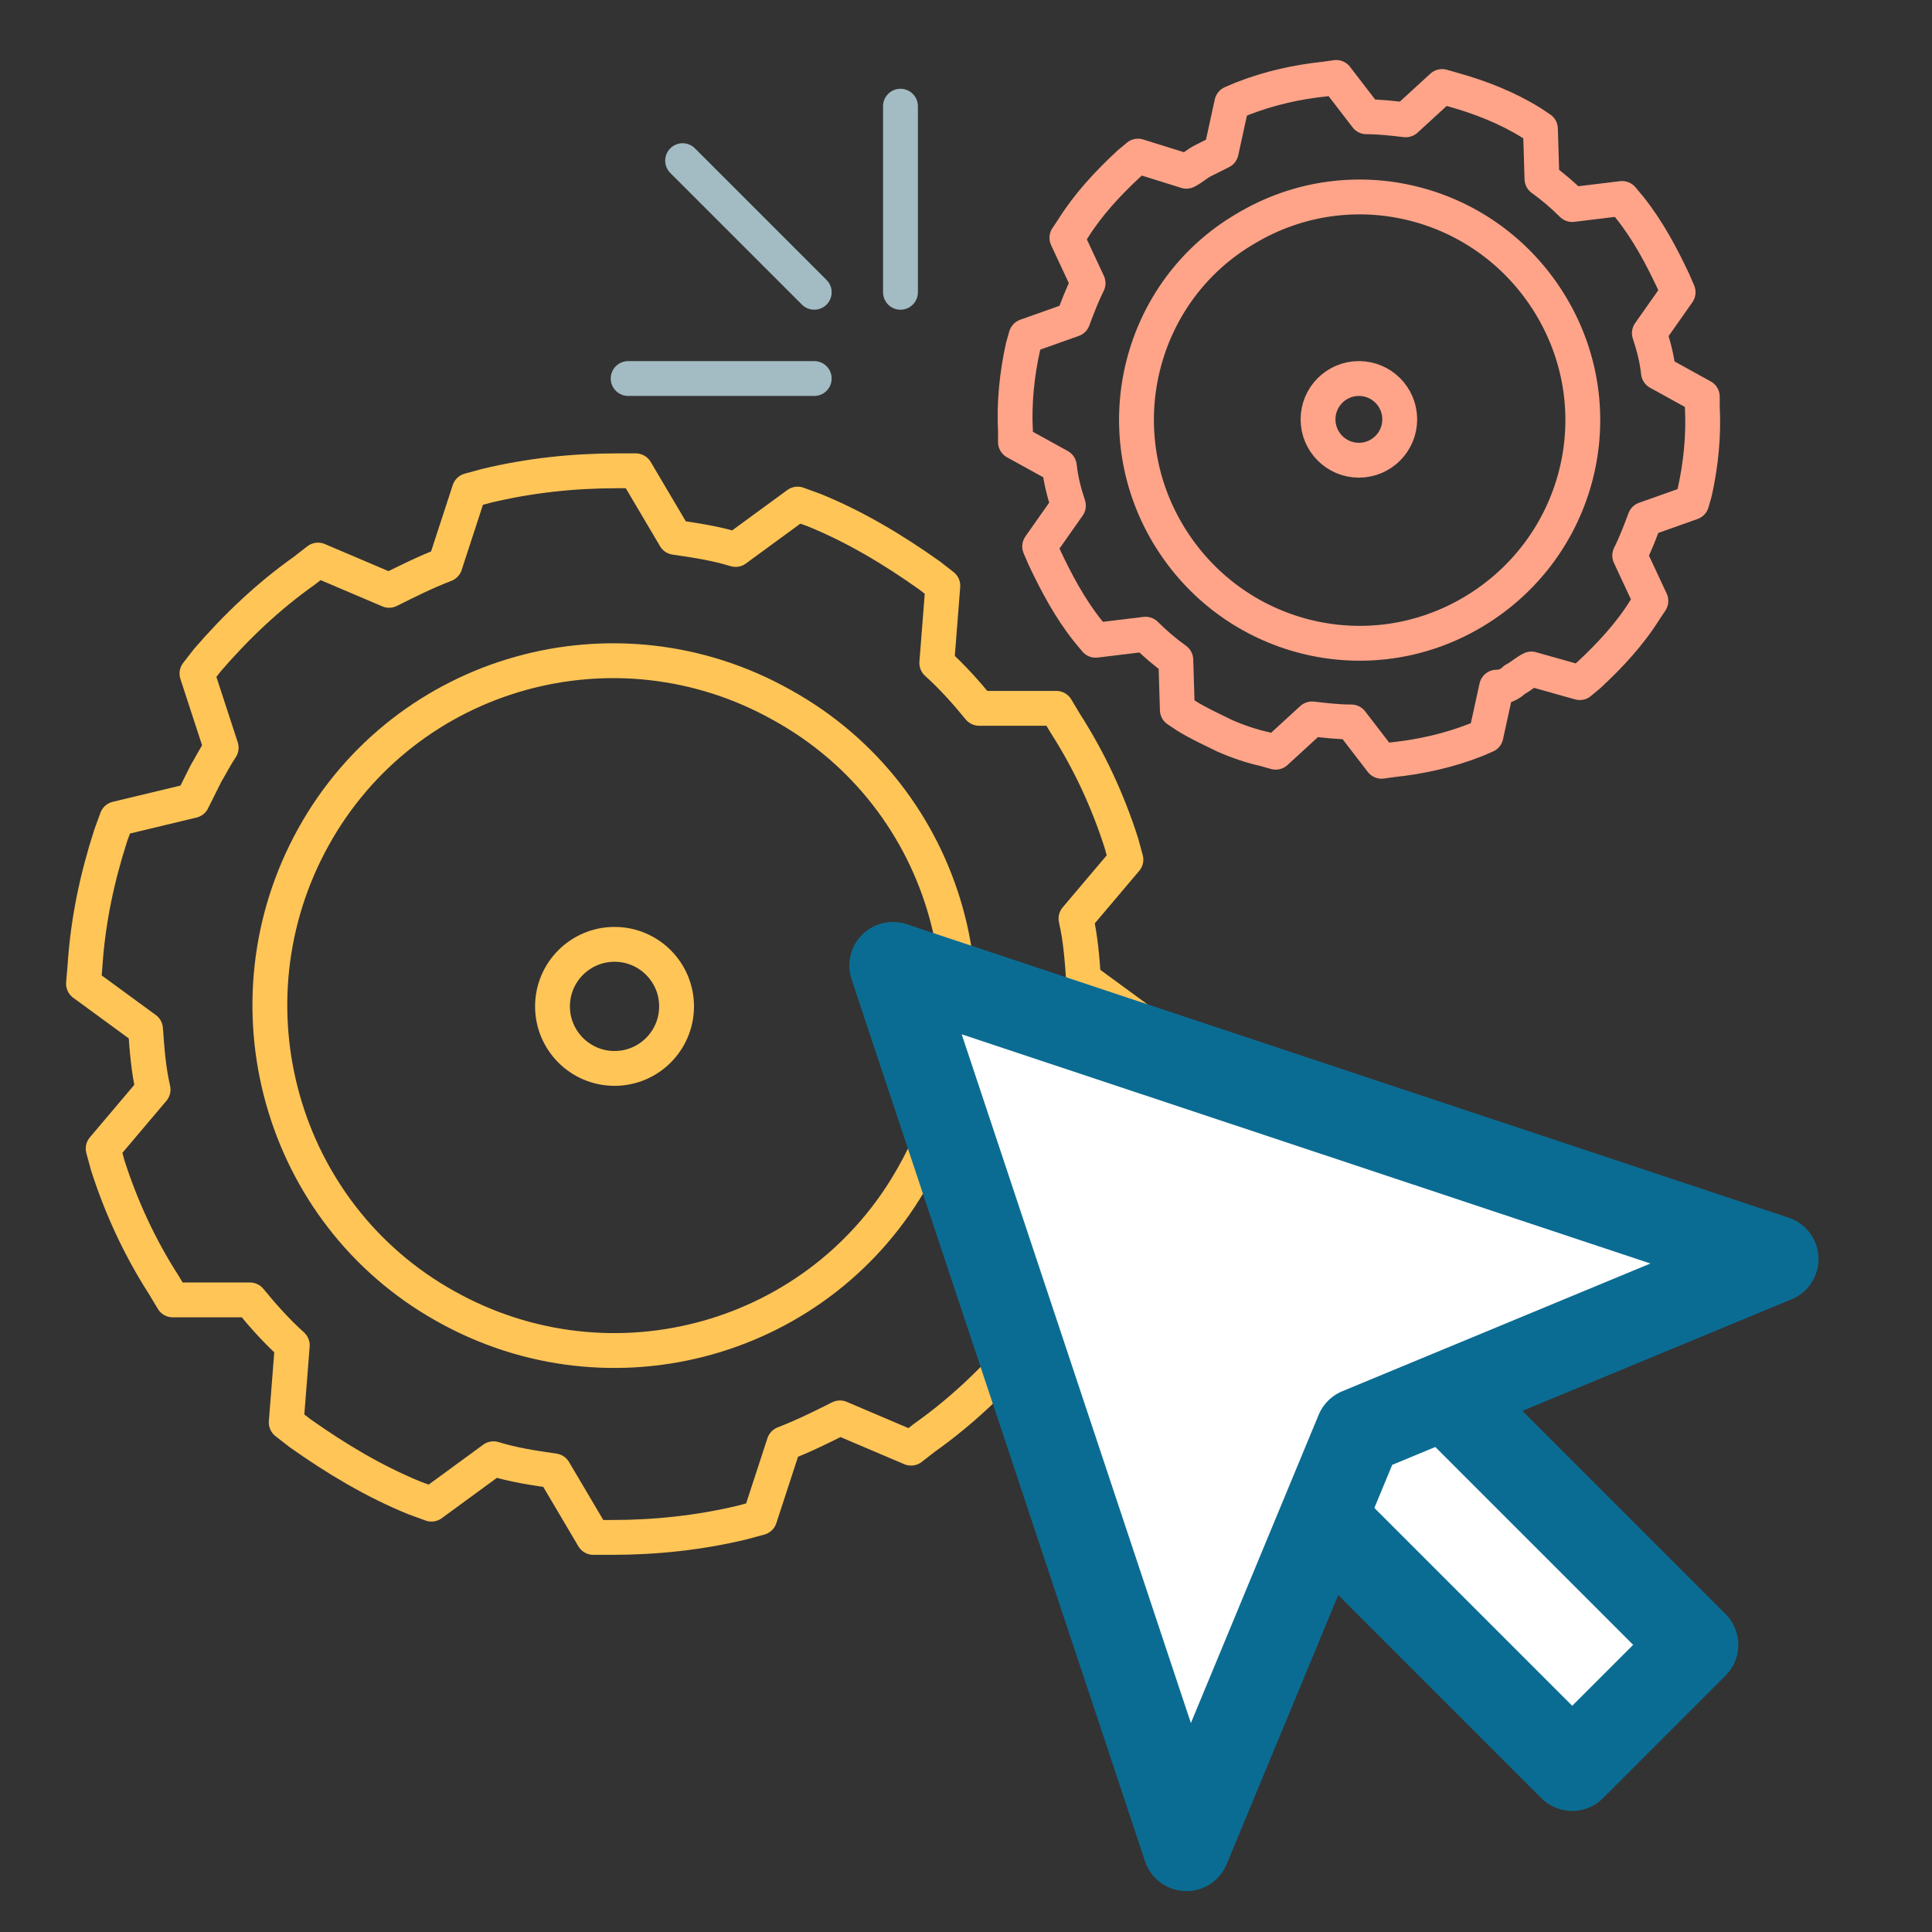 <svg xmlns="http://www.w3.org/2000/svg" xmlns:xlink="http://www.w3.org/1999/xlink" id="Layer_1" x="0px" y="0px" viewBox="0 0 127.7 127.7" style="enable-background:new 0 0 127.7 127.7;" xml:space="preserve"><rect x="0" y="0" width="127.7" height="127.7" fill="#333333" stroke="none"/> <style type="text/css"> .st0{fill:none;stroke:#FFC557;stroke-width:2.303;stroke-linecap:round;stroke-linejoin:round;} .st1{fill:none;stroke:#FFA489;stroke-width:2.303;stroke-linecap:round;stroke-linejoin:round;} .st2{fill:#FFFFFF;stroke:#0B6C93;stroke-width:5.758;stroke-linecap:round;stroke-linejoin:round;} .st3{fill:none;stroke:#A3BBC3;stroke-width:2.303;stroke-linecap:round;stroke-linejoin:round;} </style> <g id="Group_753" transform="translate(-626.581 -1812.481)"> <circle id="Ellipse_198" class="st0" cx="667.2" cy="1879" r="4.1"></circle> <path id="Path_3343" class="st0" d="M694.2,1894.1c0.3-0.6,0.6-1.2,0.9-1.8l5-1.2l0.4-1.1c0.9-2.8,1.5-5.6,1.7-8.6l0.1-1.2l-4.1-3 c-0.1-1.4-0.2-2.7-0.5-4l3.3-3.9l-0.3-1.1c-0.9-2.8-2.1-5.4-3.7-7.9l-0.6-1l-5.1,0c-0.9-1.1-1.8-2.1-2.8-3l0.4-5.1l-0.9-0.7 c-2.4-1.7-4.9-3.2-7.6-4.3l-1.1-0.4l-4.1,3c-1.3-0.4-2.6-0.6-4-0.8l-2.6-4.4l-1.2,0c-2.9,0-5.8,0.3-8.7,1l-1.1,0.3l-1.6,4.9 c-1.3,0.5-2.5,1.1-3.7,1.7l-4.7-2l-0.9,0.7c-2.4,1.7-4.5,3.7-6.4,5.9l-0.7,0.9l1.6,4.9c-0.4,0.6-0.7,1.2-1,1.7 c-0.3,0.6-0.6,1.2-0.9,1.8l-5,1.2l-0.4,1.1c-0.9,2.8-1.5,5.6-1.7,8.6l-0.1,1.2l4.1,3c0.1,1.4,0.2,2.7,0.5,4l-3.3,3.9l0.3,1.1 c0.9,2.8,2.1,5.4,3.7,7.9l0.6,1l5.1,0c0.9,1.1,1.8,2.1,2.8,3l-0.4,5.1l0.9,0.7c2.4,1.7,4.9,3.2,7.6,4.3l1.1,0.4l4.1-3 c1.3,0.4,2.6,0.6,4,0.8l2.6,4.4l1.2,0c2.9,0,5.8-0.3,8.7-1l1.1-0.3l1.6-4.9c1.3-0.5,2.5-1.1,3.7-1.7l4.7,2l0.9-0.7 c2.4-1.7,4.5-3.7,6.4-5.9l0.7-0.9l-1.6-4.9C693.5,1895.3,693.9,1894.7,694.2,1894.1L694.2,1894.1z M647.3,1867.8 c6.1-11,20-14.9,31-8.7c11,6.1,14.9,20,8.7,31c-6.1,11-20,14.9-31,8.7C645.1,1892.7,641.2,1878.8,647.3,1867.8L647.3,1867.8z"></path> <circle id="Ellipse_199" class="st1" cx="716.4" cy="1840.2" r="2.7"></circle> <path id="Path_3344" class="st1" d="M726.7,1857.4c0.4-0.2,0.7-0.5,1.1-0.7l3.2,0.9l0.6-0.5c1.4-1.3,2.7-2.7,3.7-4.3l0.4-0.6 l-1.4-3c0.4-0.8,0.7-1.6,1-2.4l3.1-1.1l0.2-0.7c0.4-1.8,0.6-3.7,0.5-5.6l0-0.7l-2.9-1.6c-0.1-0.9-0.3-1.7-0.6-2.6l1.9-2.7l-0.3-0.7 c-0.8-1.7-1.7-3.4-2.9-4.9l-0.5-0.6l-3.3,0.4c-0.6-0.6-1.3-1.2-2-1.7l-0.1-3.3l-0.6-0.4c-1.6-1-3.4-1.7-5.2-2.2l-0.7-0.2l-2.4,2.2 c-0.9-0.1-1.7-0.2-2.6-0.2l-2-2.6l-0.7,0.1c-1.9,0.2-3.7,0.6-5.5,1.3l-0.7,0.3l-0.7,3.2c-0.4,0.2-0.8,0.4-1.2,0.6 c-0.4,0.2-0.7,0.5-1.1,0.7l-3.2-1l-0.6,0.5c-1.4,1.3-2.7,2.7-3.7,4.3l-0.4,0.6l1.4,3c-0.4,0.8-0.7,1.6-1,2.4l-3.1,1.1l-0.2,0.7 c-0.4,1.8-0.6,3.7-0.5,5.6l0,0.7l2.9,1.6c0.1,0.9,0.3,1.7,0.6,2.6l-1.9,2.7l0.3,0.7c0.8,1.7,1.7,3.4,2.9,4.9l0.5,0.6l3.3-0.4 c0.6,0.6,1.3,1.2,2,1.7l0.1,3.3l0.6,0.4c0.8,0.5,1.7,0.9,2.5,1.3c0.9,0.4,1.8,0.7,2.7,0.9l0.7,0.2l2.4-2.2c0.9,0.1,1.7,0.2,2.6,0.2 l2,2.6l0.7-0.1c1.9-0.2,3.7-0.6,5.5-1.3l0.7-0.3l0.7-3.2C726,1857.9,726.4,1857.7,726.7,1857.4L726.7,1857.4z M708.9,1827.6 c7-4.2,16-1.9,20.2,5.1c4.2,7,1.9,16-5.1,20.2c-7,4.2-16,1.9-20.2-5.1c0,0,0,0,0,0C699.6,1840.8,701.9,1831.7,708.9,1827.6z"></path> <path id="Path_3345" class="st2" d="M721.8,1904.4l16.8,16.8l-8.1,8.1l-16.8-16.8"></path> <path id="Path_3346" class="st2" d="M705,1934.6l-19.4-58.3l58.3,19.4l-27.5,11.4L705,1934.6z"></path> <line id="Line_309" class="st3" x1="686.1" y1="1819.5" x2="686.1" y2="1831.8"></line> <line id="Line_310" class="st3" x1="671.7" y1="1823.1" x2="680.4" y2="1831.8"></line> <line id="Line_311" class="st3" x1="668.1" y1="1837.5" x2="680.4" y2="1837.5"></line> </g> </svg>